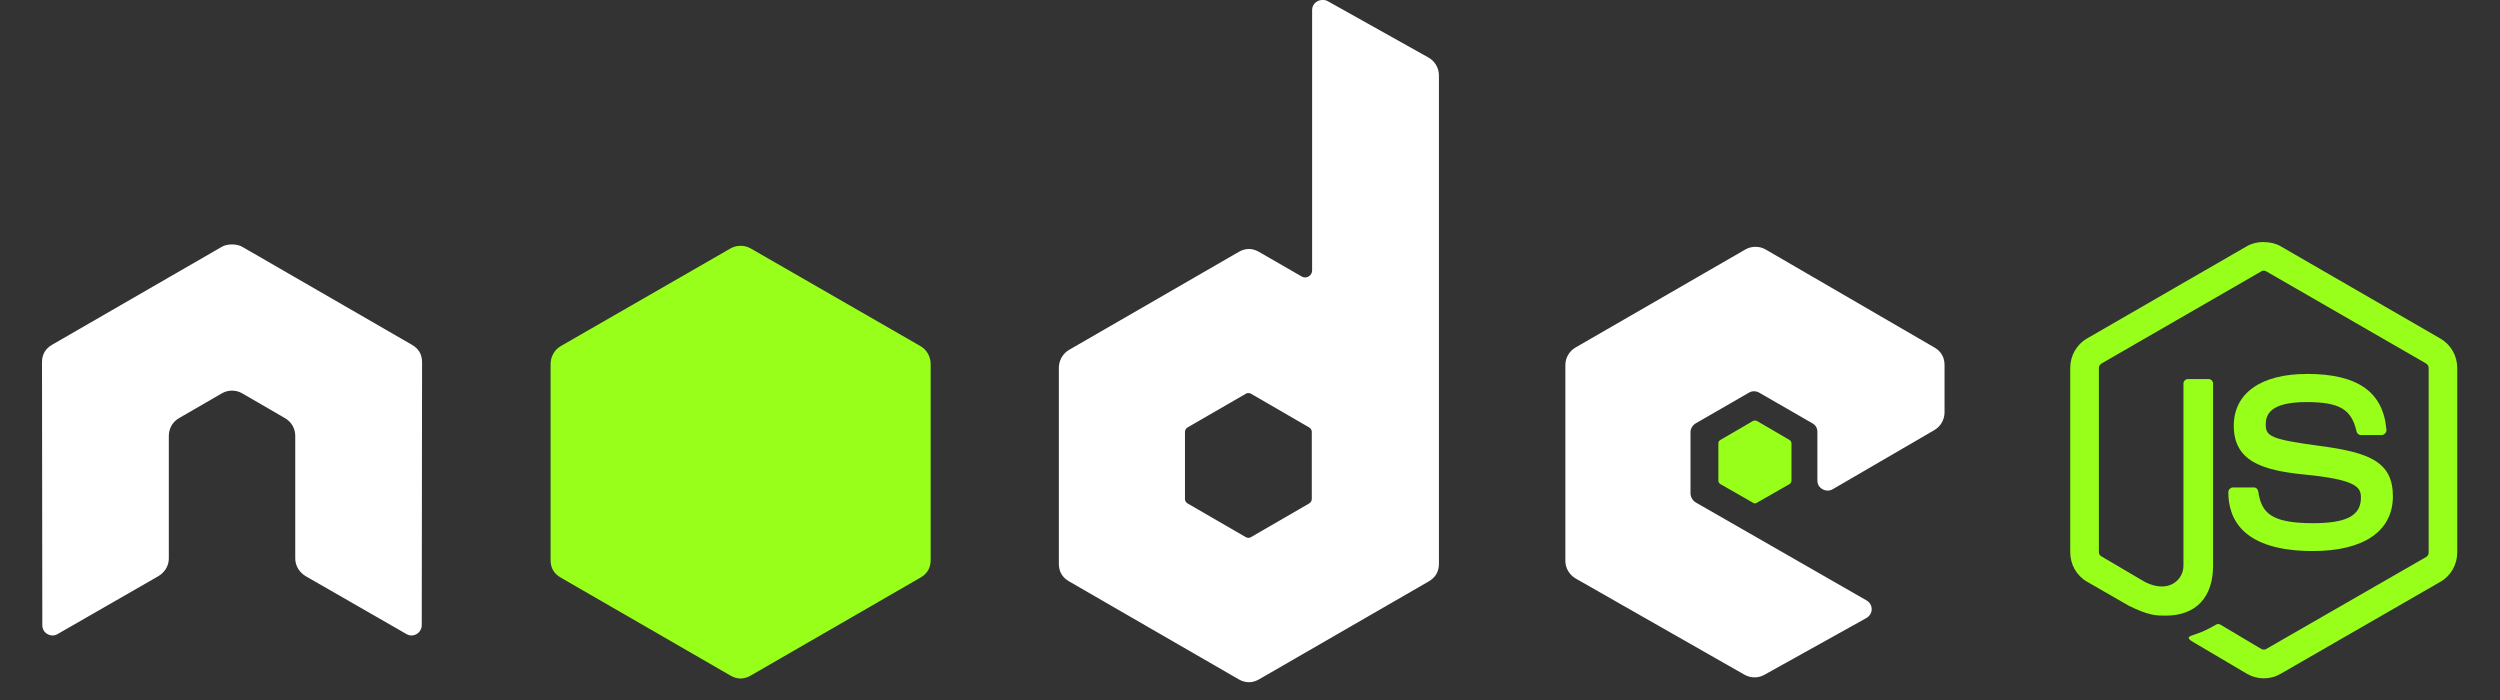 <svg xmlns="http://www.w3.org/2000/svg" xmlns:xlink="http://www.w3.org/1999/xlink" width="200" zoomAndPan="magnify" viewBox="0 0 150 42" height="56" preserveAspectRatio="xMidYMid meet" version="1.0"><rect x="0" y="0" width="150" height="42" fill="#333333" stroke="none"/><path fill="#98ff1b" d="M 135.824 14.52 C 135.469 14.52 135.129 14.594 134.824 14.766 L 125.215 20.312 C 124.594 20.672 124.215 21.348 124.215 22.066 L 124.215 33.145 C 124.215 33.863 124.594 34.539 125.215 34.898 L 127.727 36.344 C 128.945 36.945 129.395 36.938 129.949 36.938 C 131.754 36.938 132.785 35.84 132.785 33.938 L 132.785 23.008 C 132.785 22.855 132.648 22.742 132.5 22.742 L 131.297 22.742 C 131.141 22.742 131.008 22.855 131.008 23.008 L 131.008 33.941 C 131.008 34.785 130.129 35.637 128.703 34.922 L 126.098 33.391 C 126.004 33.34 125.934 33.25 125.934 33.148 L 125.934 22.07 C 125.934 21.965 126.004 21.859 126.098 21.805 L 135.684 16.277 C 135.773 16.227 135.879 16.227 135.969 16.277 L 145.559 21.805 C 145.648 21.859 145.719 21.961 145.719 22.07 L 145.719 33.148 C 145.719 33.254 145.668 33.359 145.578 33.414 L 135.969 38.941 C 135.883 38.988 135.77 38.988 135.684 38.941 L 133.215 37.473 C 133.141 37.43 133.043 37.434 132.973 37.473 C 132.289 37.859 132.16 37.902 131.523 38.125 C 131.367 38.18 131.125 38.266 131.605 38.531 L 134.828 40.434 C 135.133 40.609 135.477 40.699 135.828 40.699 C 136.184 40.699 136.52 40.613 136.828 40.434 L 146.434 34.902 C 147.055 34.543 147.434 33.871 147.434 33.148 L 147.434 22.074 C 147.434 21.355 147.055 20.68 146.434 20.32 L 136.828 14.77 C 136.527 14.598 136.18 14.527 135.828 14.527 Z M 138.395 22.438 C 135.656 22.438 134.027 23.602 134.027 25.535 C 134.027 27.633 135.645 28.215 138.273 28.473 C 141.414 28.781 141.656 29.242 141.656 29.859 C 141.656 30.934 140.805 31.391 138.781 31.391 C 136.242 31.391 135.684 30.758 135.496 29.492 C 135.477 29.355 135.371 29.246 135.23 29.246 L 133.984 29.246 C 133.906 29.246 133.84 29.277 133.785 29.332 C 133.73 29.387 133.699 29.453 133.699 29.531 C 133.699 31.148 134.578 33.062 138.777 33.062 C 141.82 33.062 143.574 31.871 143.574 29.777 C 143.574 27.707 142.156 27.148 139.207 26.758 C 136.23 26.359 135.945 26.172 135.945 25.473 C 135.945 24.895 136.184 24.125 138.391 24.125 C 140.363 24.125 141.09 24.551 141.391 25.879 C 141.414 26.004 141.527 26.105 141.656 26.105 L 142.902 26.105 C 142.98 26.105 143.055 26.059 143.105 26.004 C 143.16 25.945 143.195 25.879 143.188 25.801 C 142.996 23.512 141.469 22.434 138.395 22.434 Z M 138.395 22.438 " fill-opacity="1" fill-rule="nonzero"/><path fill="#ffffff" d="M 79.34 0 C 79.23 0 79.129 0.027 79.035 0.082 C 78.832 0.199 78.73 0.379 78.727 0.613 L 78.727 16.219 C 78.727 16.371 78.656 16.508 78.523 16.586 C 78.383 16.668 78.238 16.668 78.094 16.586 L 75.547 15.117 C 75.137 14.879 74.73 14.879 74.32 15.117 L 64.145 20.992 C 63.762 21.211 63.531 21.633 63.531 22.07 L 63.531 33.82 C 63.531 34.293 63.734 34.645 64.145 34.883 L 74.32 40.758 C 74.73 40.992 75.137 40.992 75.547 40.758 L 85.727 34.883 C 86.133 34.645 86.336 34.293 86.336 33.82 L 86.336 4.527 C 86.336 4.082 86.094 3.664 85.703 3.449 L 79.645 0.059 C 79.551 0.008 79.445 -0.004 79.34 0 Z M 13.859 14.668 C 13.664 14.676 13.484 14.707 13.309 14.809 L 3.129 20.684 C 2.723 20.918 2.516 21.273 2.52 21.746 L 2.539 37.512 C 2.539 37.734 2.652 37.938 2.844 38.043 C 3.035 38.156 3.27 38.156 3.457 38.043 L 9.496 34.574 C 9.879 34.348 10.129 33.953 10.129 33.516 L 10.129 26.152 C 10.129 25.711 10.359 25.309 10.738 25.09 L 13.309 23.602 C 13.5 23.492 13.703 23.438 13.922 23.438 C 14.141 23.438 14.344 23.492 14.535 23.602 L 17.102 25.09 C 17.484 25.309 17.715 25.711 17.715 26.148 L 17.715 33.512 C 17.715 33.953 17.969 34.352 18.348 34.574 L 24.387 38.043 C 24.574 38.156 24.809 38.156 24.996 38.043 C 25.184 37.934 25.305 37.73 25.305 37.512 L 25.324 21.742 C 25.328 21.27 25.121 20.918 24.711 20.684 L 14.535 14.809 C 14.359 14.711 14.18 14.676 13.984 14.668 Z M 105.328 14.809 C 105.109 14.809 104.902 14.863 104.715 14.973 L 94.535 20.848 C 94.156 21.066 93.922 21.469 93.922 21.906 L 93.922 33.656 C 93.922 34.098 94.172 34.5 94.555 34.719 L 104.652 40.473 C 105.023 40.688 105.48 40.703 105.855 40.492 L 111.977 37.086 C 112.168 36.98 112.301 36.777 112.301 36.555 C 112.301 36.336 112.188 36.137 111.996 36.027 L 101.754 30.152 C 101.562 30.043 101.43 29.82 101.43 29.602 L 101.43 25.926 C 101.43 25.707 101.566 25.504 101.754 25.395 L 104.938 23.559 C 105.125 23.449 105.359 23.449 105.551 23.559 L 108.738 25.395 C 108.945 25.512 109.047 25.691 109.043 25.926 L 109.043 28.824 C 109.043 29.059 109.145 29.234 109.352 29.352 C 109.543 29.461 109.773 29.465 109.965 29.352 L 116.062 25.805 C 116.441 25.582 116.672 25.18 116.672 24.742 L 116.672 21.906 C 116.672 21.438 116.469 21.082 116.062 20.848 L 105.945 14.973 C 105.754 14.863 105.551 14.809 105.332 14.809 Z M 74.891 23.582 C 74.949 23.582 75.004 23.594 75.055 23.621 L 78.543 25.641 C 78.637 25.695 78.707 25.797 78.707 25.906 L 78.707 29.945 C 78.707 30.055 78.637 30.156 78.543 30.211 L 75.055 32.23 C 74.961 32.285 74.844 32.285 74.75 32.23 L 71.262 30.211 C 71.164 30.156 71.098 30.055 71.098 29.945 L 71.098 25.906 C 71.098 25.797 71.164 25.699 71.262 25.641 L 74.75 23.625 C 74.797 23.598 74.84 23.582 74.891 23.582 Z M 74.891 23.582 " fill-opacity="1" fill-rule="nonzero"/><path fill="#98ff1b" d="M 44.438 14.75 C 44.219 14.746 44.016 14.801 43.824 14.91 L 33.645 20.766 C 33.266 20.984 33.035 21.406 33.035 21.848 L 33.035 33.598 C 33.031 34.066 33.234 34.422 33.645 34.656 L 43.824 40.531 C 44.23 40.77 44.641 40.77 45.047 40.531 L 55.227 34.656 C 55.637 34.422 55.84 34.066 55.84 33.598 L 55.84 21.848 C 55.84 21.406 55.609 20.984 55.227 20.766 L 45.047 14.91 C 44.859 14.801 44.656 14.746 44.434 14.75 Z M 105.305 25.234 C 105.266 25.234 105.223 25.234 105.184 25.254 L 103.227 26.395 C 103.145 26.441 103.105 26.508 103.102 26.598 L 103.102 28.844 C 103.102 28.93 103.152 29.004 103.227 29.047 L 105.184 30.168 C 105.258 30.215 105.332 30.215 105.406 30.168 L 107.367 29.047 C 107.438 29.004 107.488 28.93 107.488 28.844 L 107.488 26.598 C 107.488 26.516 107.438 26.438 107.367 26.395 L 105.406 25.254 C 105.371 25.23 105.348 25.234 105.305 25.234 Z M 105.305 25.234 " fill-opacity="1" fill-rule="nonzero"/></svg>